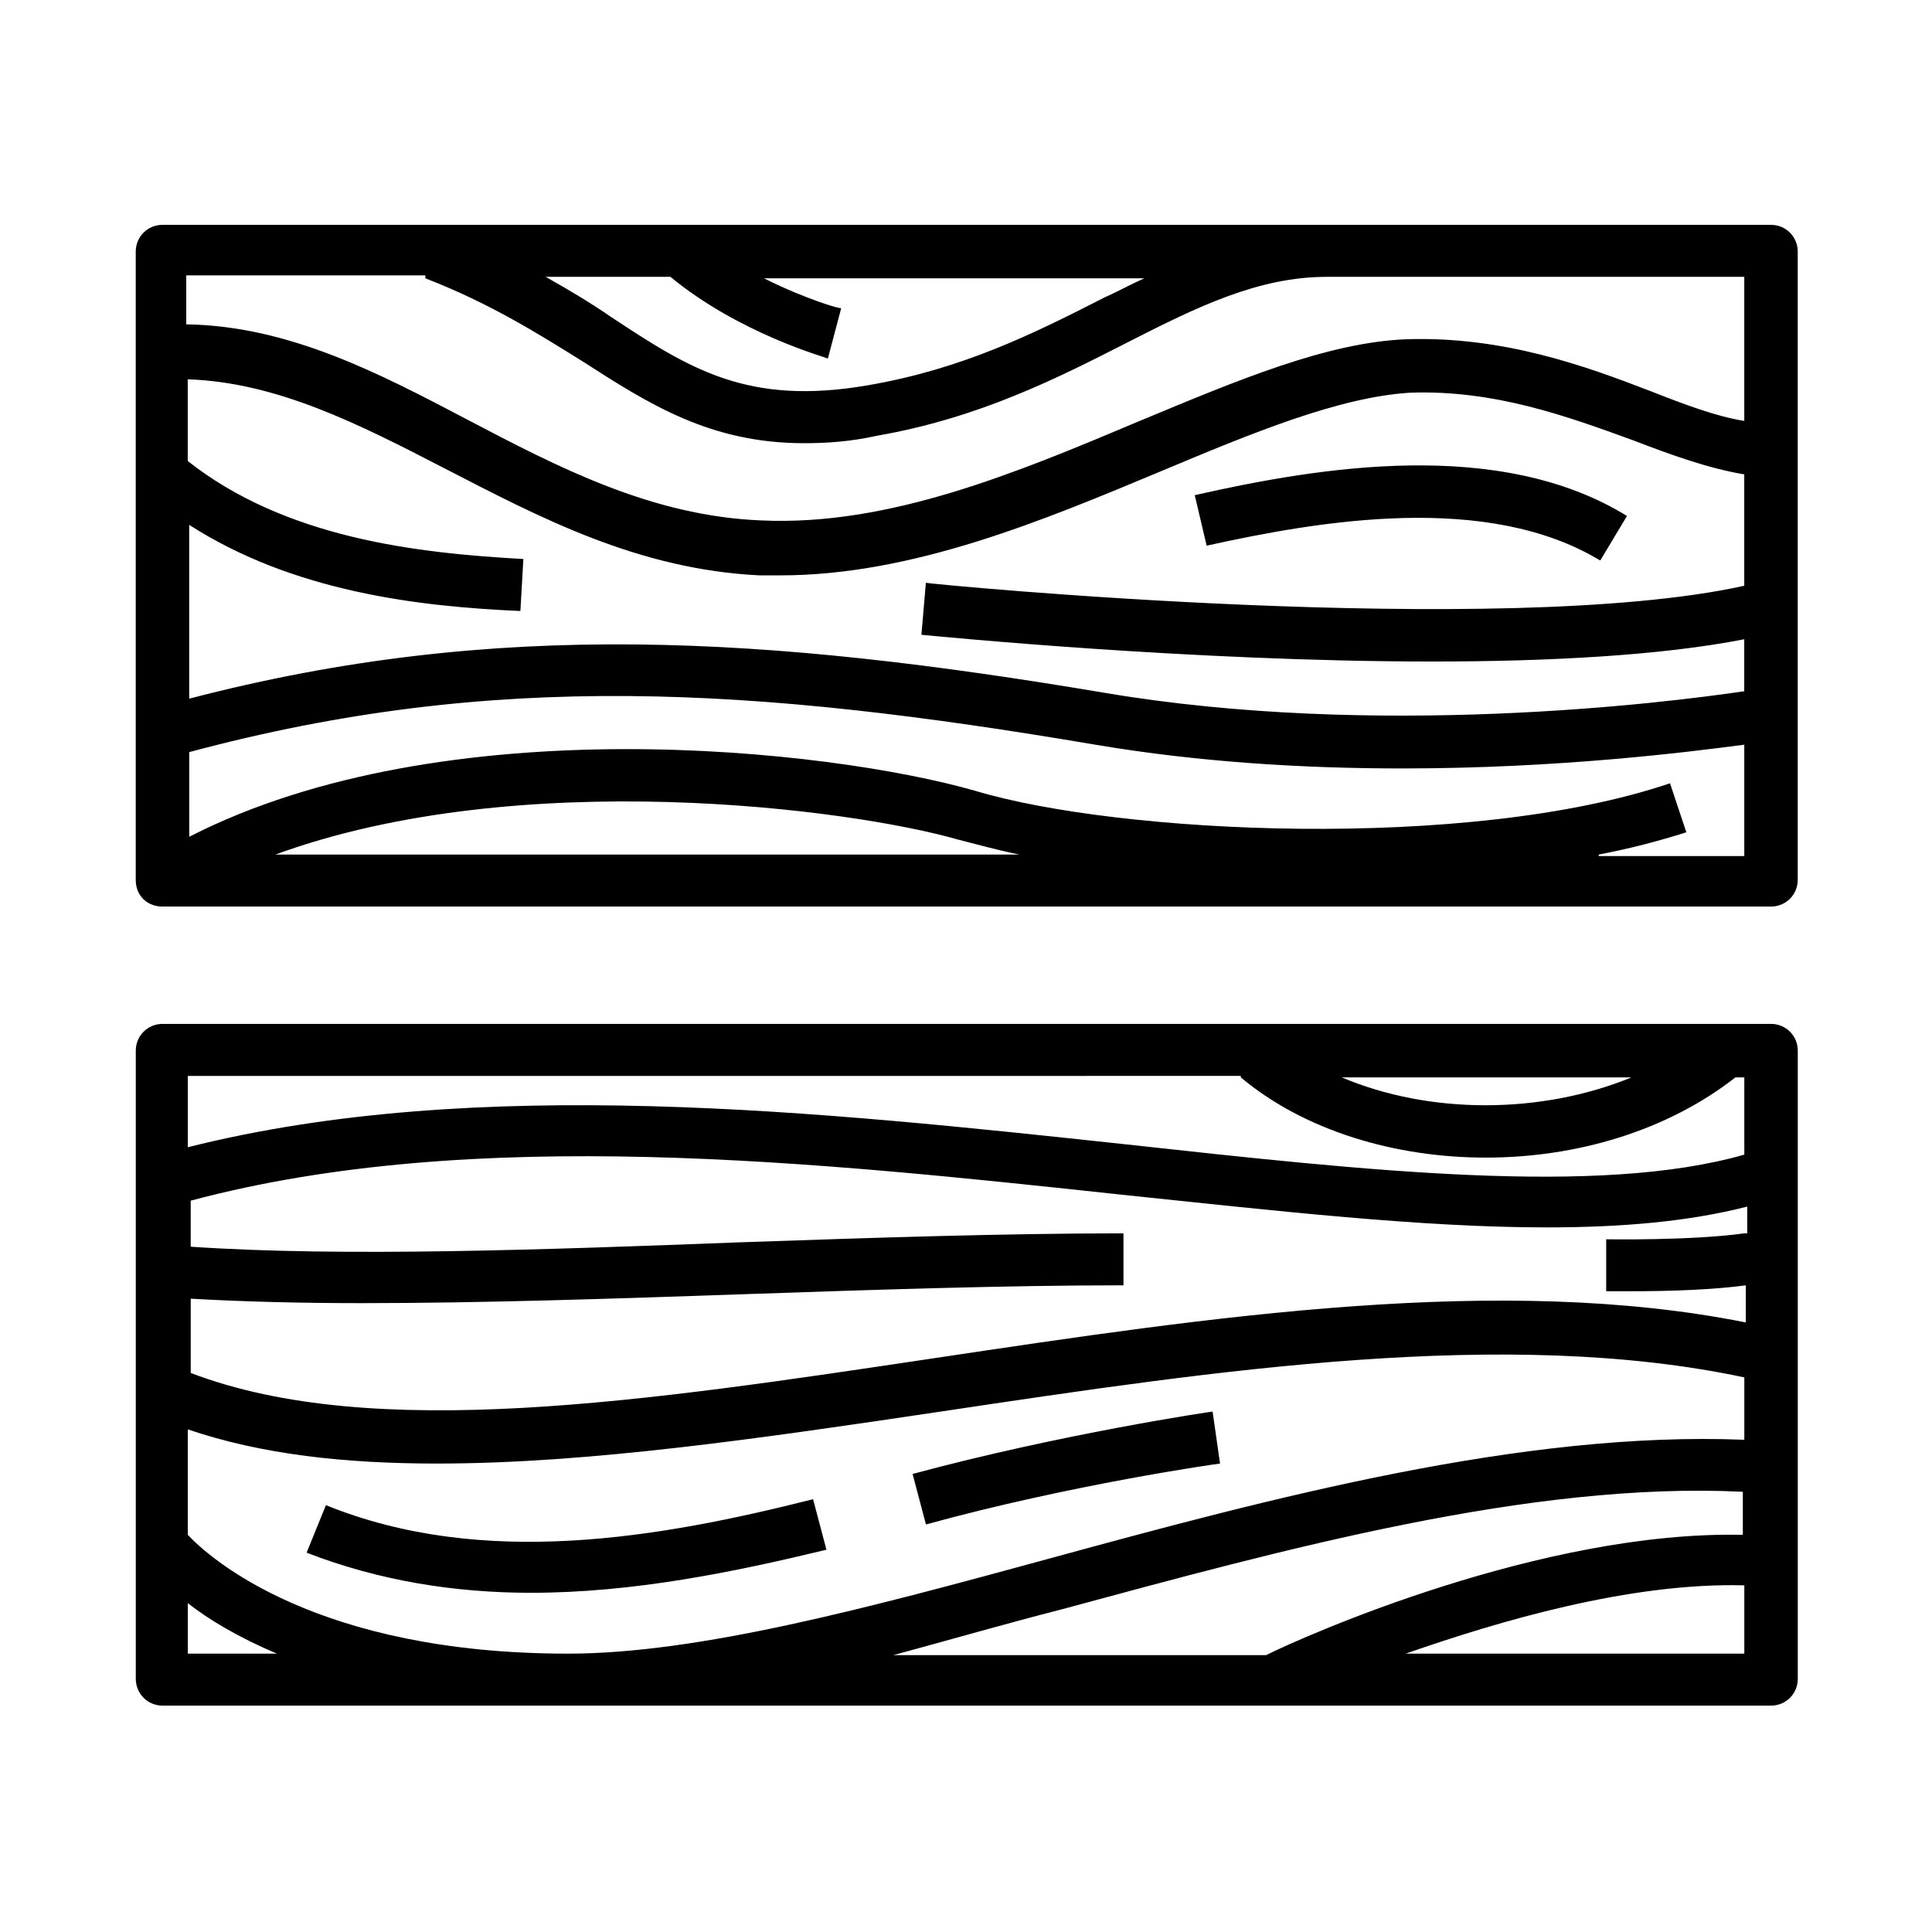 <?xml version="1.0" encoding="UTF-8"?>
<!-- Uploaded to: SVG Repo, www.svgrepo.com, Generator: SVG Repo Mixer Tools -->
<svg fill="#000000" width="800px" height="800px" version="1.1" viewBox="144 144 512 512" xmlns="http://www.w3.org/2000/svg">
 <path d="m187.06 384.25h426.27c3.938 0 7.086-3.148 7.086-7.086v-166.49c0-3.938-3.148-7.086-7.086-7.086h-426.27c-3.938 0-7.086 3.148-7.086 7.086v166.49c0.004 4.332 3.152 7.086 7.086 7.086zm6.691-118.08v-21.648c23.617 0.789 45.266 11.809 68.094 23.617 25.191 12.988 51.168 26.766 83.445 28.34h5.512c35.031 0 69.668-14.562 100.76-27.551 24.402-10.234 47.23-19.68 66.125-20.859 22.434-0.789 41.723 6.297 59.039 12.594 10.234 3.938 20.074 7.477 29.52 9.055v29.52c-64.156 14.168-215.3-0.395-216.88-0.789l-1.18 13.777c4.328 0.395 71.637 7.086 135.4 7.086 30.699 0 60.613-1.574 82.656-5.902v13.777c-21.254 3.148-97.613 12.594-169.64 0.395-88.953-14.957-160.98-19.68-242.46 1.574l-0.004-46.062c27.551 17.711 60.613 21.648 87.773 22.828l0.789-13.777c-28.34-1.57-62.977-5.508-88.957-25.973zm23.223 104.3c64.551-23.617 152.32-12.203 181.05-3.938 4.723 1.18 10.234 2.754 16.137 3.938zm350.7 0c8.266-1.574 15.742-3.543 23.223-5.902l-4.328-12.988c-53.531 18.105-146.42 13.383-184.21 1.969-38.574-11.02-140.52-22.434-208.21 12.203v-22.434c80.688-21.648 149.57-17.32 240.1-1.969 27.945 4.723 55.891 6.297 81.477 6.297 41.328 0 75.57-4.328 90.527-6.297v29.52l-38.574-0.004zm-221.2-152.71h100.76c-3.543 1.574-7.086 3.543-10.629 5.117-18.5 9.445-37.391 18.895-62.582 23.223-31.883 5.512-47.23-4.328-68.094-18.105-5.117-3.543-11.02-7.086-17.32-10.629h33.062c18.105 14.957 40.934 21.254 41.723 21.648l3.543-13.383c0.004 0.395-9.445-2.359-20.465-7.871zm-89.742 0c17.32 6.691 30.309 14.957 41.723 22.043 17.711 11.414 33.852 21.648 58.648 21.648 5.902 0 12.203-0.395 19.285-1.969 27.16-4.723 48.02-15.352 66.52-24.797s34.637-17.32 52.742-17.32h110.6v38.18c-7.477-1.18-15.742-4.328-24.797-7.871-17.32-6.691-38.965-14.562-64.551-13.777-21.254 0.789-45.266 11.02-70.848 21.648-32.668 13.777-66.52 27.945-100.37 26.371-29.125-1.18-53.922-14.168-77.934-26.766-23.223-12.203-47.23-24.797-74.391-25.191v-12.988h63.367zm207.04 70.848-3.148-13.383c33.062-7.477 80.688-15.352 114.54 5.512l-7.086 11.809c-29.914-18.105-73.996-10.629-104.3-3.938zm-276.7 307.4h426.27c3.938 0 7.086-3.148 7.086-7.086v-166.49c0-3.938-3.148-7.086-7.086-7.086h-426.27c-3.938 0-7.086 3.148-7.086 7.086v166.49c0.004 3.938 3.152 7.086 7.086 7.086zm419.19-125.16c-14.168 1.969-36.605 1.574-36.605 1.574v13.777h3.938c7.086 0 21.254 0 33.062-1.574v9.84c-64.945-12.988-141.3-1.574-214.91 9.445-76.359 11.414-148.78 22.434-197.2 3.938v-19.68c13.777 0.789 29.125 1.18 45.266 1.18 31.883 0 66.914-1.18 101.16-2.363 34.242-1.18 69.668-2.363 100.76-2.363l-0.004-13.773c-31.488 0-66.914 1.18-101.16 2.363-51.957 1.969-105.48 3.938-146.03 1.18v-12.203c75.18-20.074 166.1-10.234 246.79-1.574 41.328 4.328 79.508 8.66 112.57 8.66 20.074 0 37.785-1.574 53.137-5.512v7.086zm-346.37 61.008c40.148 0 85.805-6.691 133.43-13.777 73.602-11.02 149.96-22.434 212.94-9.055v16.531c-58.648-2.363-125.16 15.352-184.21 31.488-47.625 12.988-92.891 25.191-127.53 25.191-66.52 0-94.859-25.191-100.76-31.488v-27.945c19.684 6.691 41.727 9.055 66.129 9.055zm-66.125 50.379v-13.383c5.512 4.328 13.383 9.055 23.617 13.383zm231.83-11.805c58.254-15.742 123.98-33.852 180.27-31.094v11.414c-53.137-1.18-116.11 26.766-126.35 31.883l-98.793-0.004c14.562-3.934 29.52-8.266 44.871-12.199zm90.922 11.805c24.797-8.66 59.434-18.895 89.742-18.105v18.105zm59.828-152.71c-24.008 9.84-53.531 9.84-76.754 0zm-103.52 0c16.926 14.168 40.934 21.254 64.945 21.254 24.008 0 48.02-7.086 66.125-21.254h2.363v20.469c-38.574 11.02-99.582 4.328-164.13-2.754-80.688-8.66-171.61-18.5-248.36 0.789v-18.895l279.06-0.004zm-188.14 136.58c-20.074 0-40.148-3.148-59.434-10.629l5.117-12.594c41.723 16.926 88.559 8.66 129.1-1.574l3.543 13.383c-24.402 5.902-51.168 11.414-78.328 11.414zm104.7-18.105-3.543-13.383c39.359-10.629 79.113-16.531 79.508-16.531l1.969 13.777c-0.395 0-39.359 5.512-77.934 16.137z"/>
</svg>